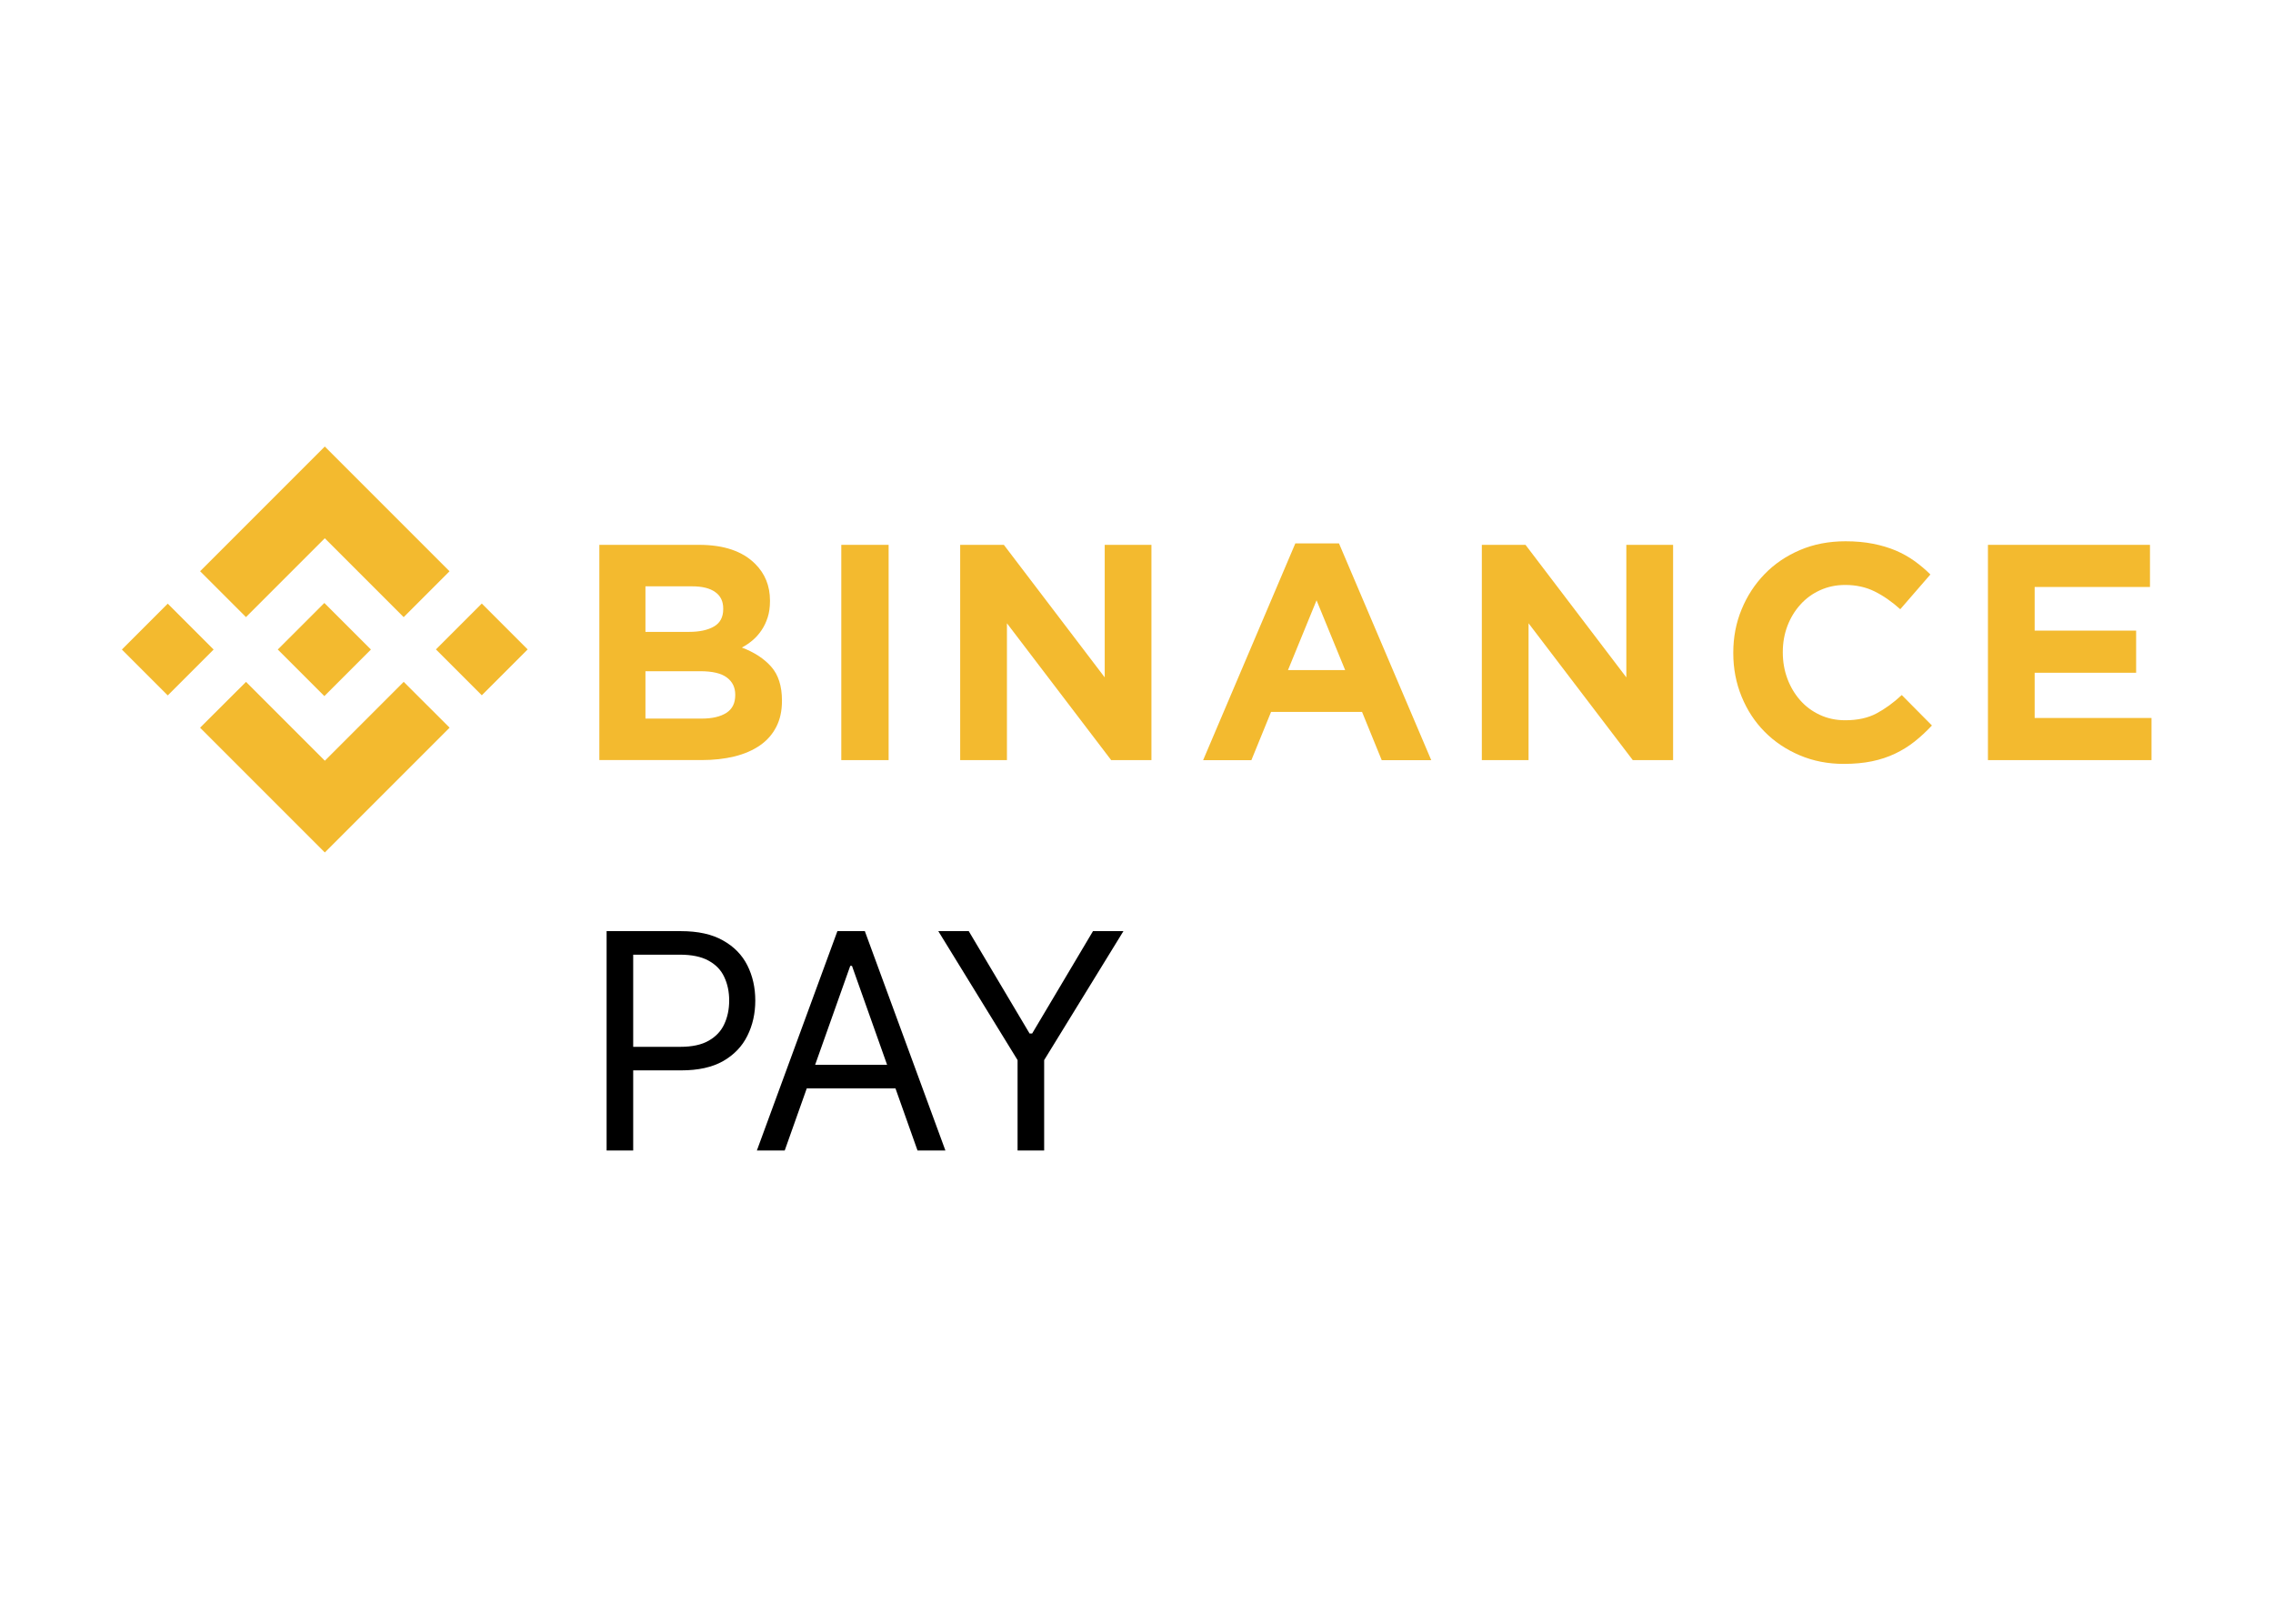 <svg width="56" height="40" viewBox="0 0 56 40" fill="none" xmlns="http://www.w3.org/2000/svg">
<path d="M6.06 15.202L8.002 13.26L9.945 15.203L11.075 14.073L8.002 11L4.93 14.072L6.06 15.202Z" fill="#F3BA2F"/>
<path d="M5.263 16.001L4.133 14.871L3.003 16.001L4.133 17.131L5.263 16.001Z" fill="#F3BA2F"/>
<path d="M6.061 16.798L8.003 18.74L9.946 16.797L11.077 17.926L11.076 17.927L8.003 21L4.931 17.928L4.93 17.926L6.061 16.798Z" fill="#F3BA2F"/>
<path d="M11.87 17.128L13 15.998L11.87 14.868L10.74 15.998L11.87 17.128Z" fill="#F3BA2F"/>
<path d="M9.137 16H9.138L7.991 14.854L7.144 15.701H7.143L7.046 15.798L6.845 15.999L6.844 16.001L6.845 16.002L7.991 17.148L9.138 16.001L9.138 16.001L9.137 16Z" fill="#F3BA2F"/>
<path d="M14.766 13.422H17.223C17.833 13.422 18.294 13.578 18.607 13.892C18.849 14.134 18.97 14.434 18.97 14.793V14.808C18.97 14.96 18.951 15.094 18.913 15.21C18.876 15.326 18.826 15.431 18.763 15.524C18.7 15.617 18.628 15.7 18.545 15.77C18.462 15.841 18.373 15.902 18.277 15.952C18.584 16.068 18.826 16.226 19.001 16.425C19.177 16.625 19.265 16.901 19.265 17.255V17.27C19.265 17.512 19.219 17.724 19.125 17.906C19.032 18.088 18.899 18.24 18.725 18.361C18.551 18.482 18.341 18.573 18.097 18.634C17.852 18.694 17.581 18.724 17.284 18.724H14.766V13.422ZM16.978 15.566C17.235 15.566 17.44 15.521 17.591 15.433C17.743 15.345 17.818 15.202 17.818 15.005V14.99C17.818 14.813 17.753 14.678 17.621 14.585C17.49 14.491 17.301 14.444 17.053 14.444H15.902V15.566H16.978V15.566ZM17.288 17.702C17.546 17.702 17.748 17.655 17.894 17.562C18.041 17.468 18.114 17.323 18.114 17.126V17.111C18.114 16.934 18.046 16.794 17.909 16.691C17.773 16.587 17.553 16.535 17.25 16.535H15.902V17.702H17.288V17.702Z" fill="#F3BA2F"/>
<path d="M20.727 13.422H21.893V18.725H20.727V13.422Z" fill="#F3BA2F"/>
<path d="M23.656 13.422H24.732L27.217 16.687V13.422H28.368V18.725H27.376L24.808 15.354V18.725H23.656V13.422Z" fill="#F3BA2F"/>
<path d="M31.913 13.387H32.989L35.262 18.727H34.042L33.557 17.538H31.315L30.83 18.727H29.641L31.913 13.387ZM33.141 16.508L32.436 14.788L31.732 16.508H33.141Z" fill="#F3BA2F"/>
<path d="M36.508 13.422H37.584L40.068 16.687V13.422H41.22V18.725H40.227L37.659 15.354V18.725H36.508V13.422V13.422Z" fill="#F3BA2F"/>
<path d="M45.423 18.818C45.034 18.818 44.673 18.748 44.339 18.606C44.006 18.465 43.718 18.272 43.476 18.027C43.233 17.782 43.044 17.493 42.908 17.16C42.771 16.826 42.703 16.47 42.703 16.091V16.076C42.703 15.697 42.771 15.343 42.908 15.012C43.044 14.681 43.233 14.391 43.476 14.141C43.718 13.891 44.009 13.694 44.347 13.55C44.685 13.406 45.059 13.334 45.468 13.334C45.715 13.334 45.941 13.354 46.146 13.395C46.35 13.435 46.536 13.491 46.703 13.561C46.87 13.632 47.023 13.718 47.165 13.819C47.306 13.92 47.438 14.031 47.559 14.152L46.817 15.008C46.609 14.821 46.399 14.675 46.184 14.569C45.969 14.463 45.728 14.41 45.461 14.41C45.238 14.41 45.032 14.453 44.843 14.539C44.654 14.624 44.491 14.743 44.355 14.895C44.218 15.046 44.112 15.222 44.036 15.421C43.961 15.62 43.923 15.834 43.923 16.061V16.076C43.923 16.303 43.961 16.518 44.036 16.72C44.112 16.922 44.217 17.099 44.351 17.25C44.484 17.402 44.646 17.522 44.835 17.61C45.025 17.699 45.233 17.743 45.461 17.743C45.764 17.743 46.02 17.687 46.229 17.576C46.439 17.465 46.647 17.314 46.854 17.122L47.597 17.872C47.46 18.018 47.319 18.149 47.173 18.265C47.026 18.382 46.866 18.481 46.691 18.565C46.517 18.648 46.327 18.711 46.12 18.754C45.912 18.797 45.68 18.818 45.423 18.818Z" fill="#F3BA2F"/>
<path d="M48.977 13.422H52.969V14.46H50.128V15.535H52.628V16.573H50.128V17.687H53.007V18.725H48.977V13.422Z" fill="#F3BA2F"/>
<path d="M14.945 28.342V22.938H16.772C17.196 22.938 17.542 23.014 17.811 23.167C18.082 23.318 18.283 23.523 18.413 23.782C18.543 24.041 18.608 24.329 18.608 24.648C18.608 24.966 18.543 25.256 18.413 25.516C18.285 25.776 18.086 25.984 17.817 26.139C17.547 26.292 17.203 26.368 16.782 26.368H15.473V25.788H16.761C17.051 25.788 17.285 25.738 17.46 25.637C17.636 25.537 17.764 25.402 17.843 25.231C17.924 25.058 17.965 24.864 17.965 24.648C17.965 24.431 17.924 24.238 17.843 24.067C17.764 23.896 17.636 23.763 17.458 23.666C17.28 23.567 17.044 23.518 16.75 23.518H15.6V28.342H14.945Z" fill="black"/>
<path d="M19.333 28.342H18.647L20.631 22.938H21.307L23.292 28.342H22.605L20.99 23.793H20.948L19.333 28.342ZM19.586 26.231H22.352V26.812H19.586V26.231Z" fill="black"/>
<path d="M23.117 22.938H23.867L25.366 25.46H25.429L26.928 22.938H27.678L25.725 26.115V28.342H25.07V26.115L23.117 22.938Z" fill="black"/>
</svg>
